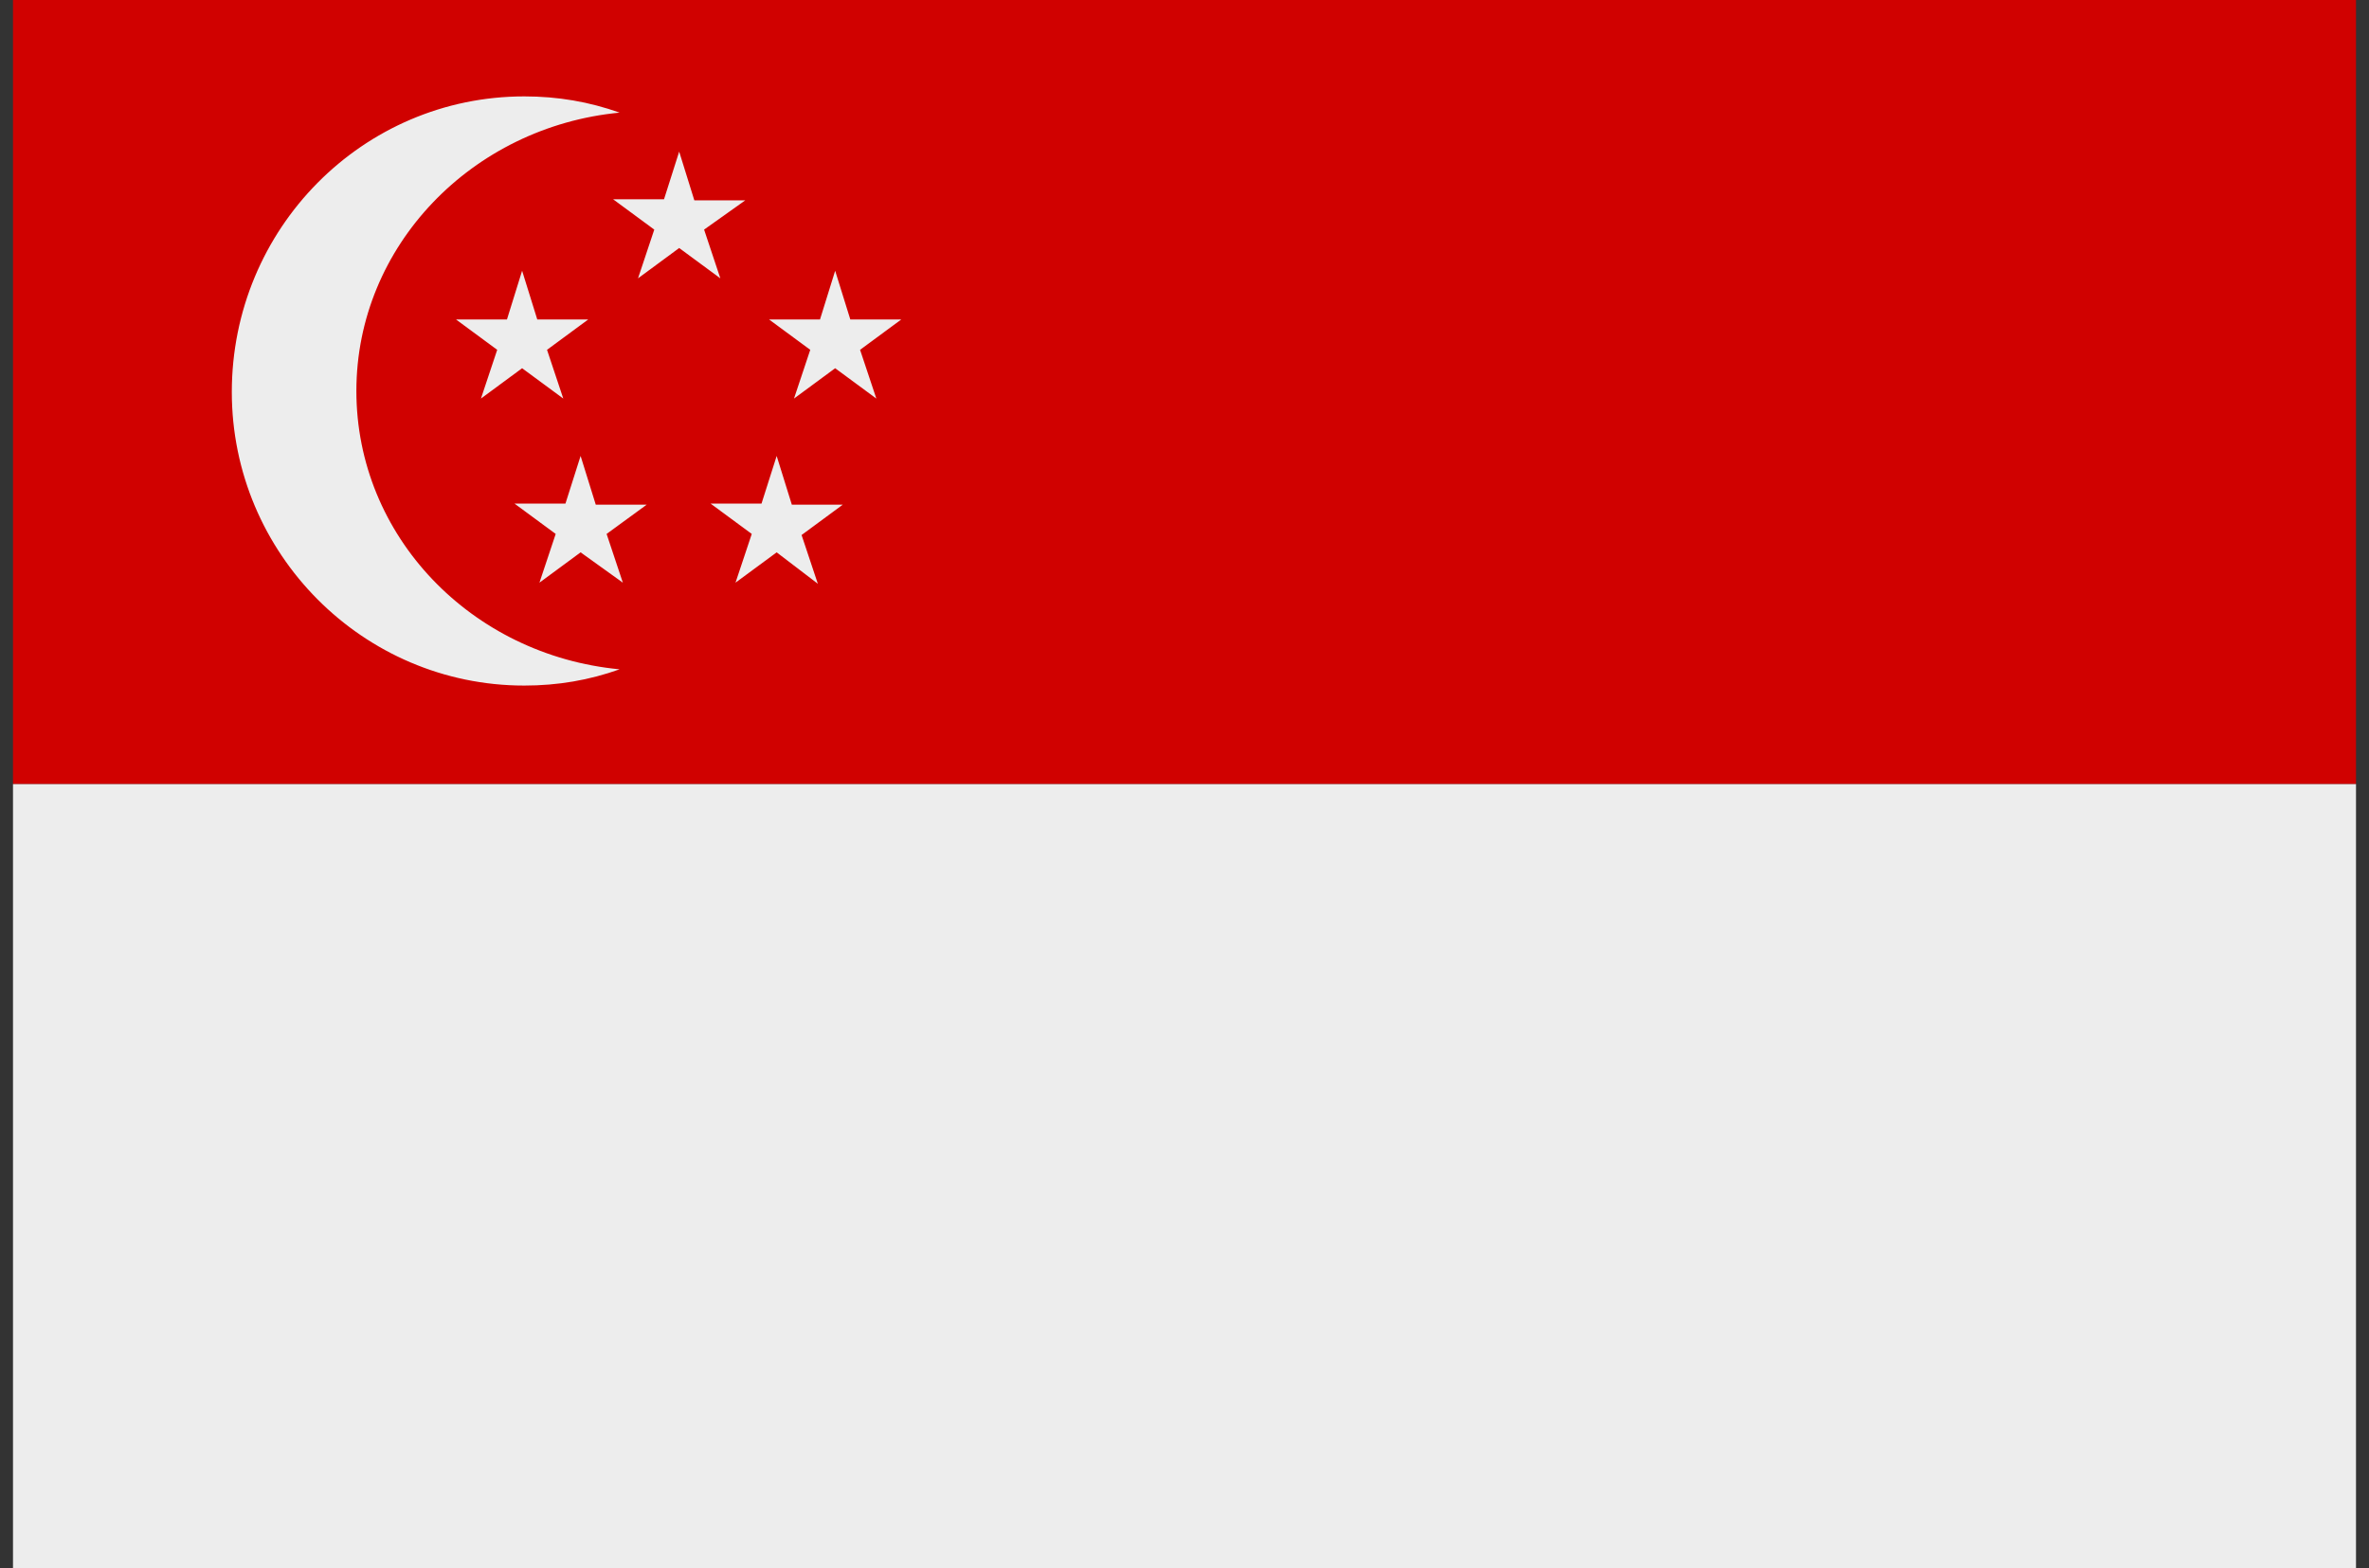 <?xml version="1.0" encoding="UTF-8"?> <svg xmlns="http://www.w3.org/2000/svg" xmlns:xlink="http://www.w3.org/1999/xlink" version="1.1" id="Layer_1" x="0px" y="0px" viewBox="0 0 218.7 144.8" style="enable-background:new 0 0 218.7 144.8;" xml:space="preserve"><rect x="0" y="0" width="218.7" height="144.8" fill="#333333" stroke="none"/> <style type="text/css"> .st0{display:none;} .st1{display:inline;} .st2{fill-rule:evenodd;clip-rule:evenodd;fill:#EDEDED;} .st3{fill-rule:evenodd;clip-rule:evenodd;fill:#CE0100;} .st4{fill-rule:evenodd;clip-rule:evenodd;fill:#1E359B;} .st5{fill:#EDEDED;} .st6{fill:#2135BE;} .st7{fill:#D00100;} .st8{fill-rule:evenodd;clip-rule:evenodd;fill:#DA011E;} .st9{fill-rule:evenodd;clip-rule:evenodd;fill:#EFEFF0;} .st10{fill:#EEC02D;} .st11{fill:#E1721B;} .st12{fill:#30712E;} .st13{fill:#A40025;} .st14{fill:#EEC02D;stroke:#000000;stroke-width:0.233;stroke-linecap:round;stroke-linejoin:round;} .st15{fill-rule:evenodd;clip-rule:evenodd;fill:#2749C9;} .st16{fill-rule:evenodd;clip-rule:evenodd;fill:#161616;} .st17{fill-rule:evenodd;clip-rule:evenodd;fill:#D00100;} .st18{fill-rule:evenodd;clip-rule:evenodd;fill:#F3DE3A;} .st19{fill-rule:evenodd;clip-rule:evenodd;fill:#51AA24;} .st20{fill-rule:evenodd;clip-rule:evenodd;fill:#111FA3;} .st21{fill-rule:evenodd;clip-rule:evenodd;fill:#E2E2E2;} .st22{fill-rule:evenodd;clip-rule:evenodd;fill:#F71100;} .st23{fill-rule:evenodd;clip-rule:evenodd;fill:#DA8532;} .st24{fill-rule:evenodd;clip-rule:evenodd;fill:#1816BA;} .st25{fill:#C81720;} .st26{fill:#479A2B;} .st27{fill:#161616;} </style> <g id="UK" class="st0"> <g class="st1"> <rect x="120.1" class="st2" width="217.2" height="144.8"></rect> <polygon class="st3" points="337.2,60.3 337.2,84.5 239.3,84.5 239.3,144.8 218,144.8 218,84.5 120.1,84.5 120.1,60.3 218,60.3 218,0 239.3,0 239.3,60.3 "></polygon> <path class="st4" d="M140.1,0h72.4v47.7L140.1,0z M244.8,0h72.4l-72.4,47.7C244.8,47.7,244.8,0,244.8,0z M337.2,14.8l-58.9,38.9 h58.9V14.8z M278.3,91.1h58.9V130L278.3,91.1z M317.2,144.8l-72.4-47.7v47.7H317.2z M120.1,91.1H179L120.1,130V91.1z M212.5,97.1 l-72.4,47.7h72.4V97.1z M179,53.7l-58.9-38.9v38.8H179V53.7z"></path> <g> <polygon class="st3" points="186.8,53.7 120.1,9.7 120.1,0.7 200.4,53.7 "></polygon> <polygon class="st3" points="212.5,92.2 132.8,144.8 120.1,144.8 120.1,144.2 200.6,91.1 212.5,91.1 "></polygon> </g> </g> </g> <g id="FRANCE" class="st0"> <g class="st1"> <rect x="191.5" y="0.1" class="st5" width="74.2" height="144.7"></rect> <polygon class="st6" points="119.5,0.1 119.3,0.1 119.3,144.8 119.5,144.8 191.5,144.8 191.5,0.1 "></polygon> </g> </g> <g id="TURKEY" class="st0"> <g class="st1"> <rect x="120.1" class="st8" width="217.2" height="144.8"></rect> <g> <path class="st9" d="M206,101.3c-16.1,0-29.3-13-29.3-29c0-15.9,13.1-29,29.3-29c8.6,0,16.4,3.7,21.8,9.6 C221.3,42.8,209.9,36,196.9,36c-20.2,0.2-36.6,16.5-36.6,36.4s16.4,36.2,36.6,36.2c13,0,24.4-6.7,30.9-16.9 C222.4,97.6,214.6,101.3,206,101.3z"></path> </g> </g> </g> <g id="SRI_LANKA" class="st0"> <g class="st1"> <rect x="120.1" class="st10" width="217.2" height="144.8"></rect> <rect x="159.3" y="10.5" class="st11" width="27.7" height="123.9"></rect> <rect x="131.6" y="10.5" class="st12" width="27.7" height="123.9"></rect> <rect x="198.7" y="10.5" class="st13" width="127.9" height="123.9"></rect> <path class="st14" d="M213.5,116.4c0,0-1.1,2.4-2.4,3.4c-1.9,1.5-5.7,1.4-7.3,3.1c-1.9,2,0.2,4.7,0.1,4.9l-0.1,1.4 c0,0,1.3,0,1.9,0.1c0.8,0.1,1.2,0.8,2.7,0.7c3.9-0.3,3.7-3.9,3.9-7.1c0.2-1.2,0.6-2.8,0.9-4C213.5,118,213.5,116.4,213.5,116.4z"></path> <path class="st14" d="M213.5,27.8c0,0-1.1-2.4-2.4-3.4c-1.9-1.5-5.7-1.4-7.3-3.1c-1.9-2,0.2-4.7,0.1-4.9V15c0,0,1.3,0,1.9-0.1 c0.8-0.1,1.2-0.8,2.7-0.7c3.9,0.3,3.7,3.9,3.9,7.1c0.2,1.2,0.6,2.8,0.9,4C213.5,26.2,213.5,27.8,213.5,27.8z"></path> <g> <path class="st14" d="M235,41.5c-2.3,0.8-1.9,4,0,6.7s5.7,5.8,5.7,5.8l-0.3-2.4l2.4,1.8l0.6-2c0,0,0.4,1.9,2.8,4.6 c0,0-4.8,0.2-10.3-3.1c0,0-1.9-1-2.2,0s0.6,2.2,1.4,2.6c0,0-0.8,0-1.1,1.4c-0.3,1.4-0.9,3.7-0.9,3.7s3.7-0.3,4.4-0.6l-1,2 c0,0,2.1-0.3,3.2-1c0,0,0.6,1.5,1.8,1.5c0.7,0,0.6-1.8,0.6-1.8s0.7,2.9,2.1,3c0.7,0.1,0.8-1.9,2.1-1.7c1.2,0.2,1.1,2-1.3,3.2 c0,0-4.8,2.8-7.3,7.8s-1.4,10.1-1.4,10.1l-8.2-8.3c0,0,1.7-0.7,1.9-2.5c0.2-1.8-0.8-2.9-3.1-3c0,0,0-19,0.7-24.6 c0.8-5.6,0.6-6.2,2-12.8c0,0,0.6-2.9-4.4,3.4c-4.1,5.1-4.6,10.8-4.4,34.2c0,0-3.8-0.6-3.7,2.8c0.1,2.2,3.9,3.1,3.9,3.1 s-1,0.6-0.2,1.6c0,0-2.1,0.7,0.2,2.5c0,0-1.1,1.3,0.4,2.1c0,0-1,1.1,0.5,2.2c0,0,0.1,1.3-0.2,1.4s-1.8-1.3-2.4,0.2 c-0.5,1.3,1.4,2.2,2.4,1.7c0,0,0.1,0.8-1.2,1.9c0,0,1.1,1,1.1,2.5s-1,2.3-1,2.3s-0.4-1-1.6-0.8c-1.1,0.2-1.2,1.8,0.2,2.6 c1.4,0.8,1.8,0.8,1.8,0.8s-0.8,1-1.8,1.7l2.6,0.5c0,0,0.2,2.2,1.3,2.2s1.4-2.2,1.4-2.2l2.7-0.5c0,0-1.4-0.8-1.9-1.8 c0,0,1-0.2,1.9-0.6s1.7-2.2,0.1-2.8c-1-0.4-1.5,1-1.5,1s-1.2-0.6-1.2-2.4c0-1.7,1.2-2.5,1.2-2.5s-1.3-1.1-1.3-2.2 c0,0,2.6,0.9,2.8-0.7c0.2-1.6-2.2-1.3-2.6-1.3s-0.4-0.4,0.1-0.5s0.9-0.3,0.9-0.3s0.6,0.5,1.4-0.1c0,0,1.1,0.5,1.2,0.9 c0.1,0.3,0,4.3,0.4,5c0.3,0.8,0.7,1.1,1.1,0.9c0.4-0.1,0.1-0.9,1.2-1.1c1.1-0.2,3.4,4.1,6.1,4.4c2.6,0.3,4.9-3.4,4.9-3.4 s4.4,2.8,5.5,2.6c0,0,3.3,8,1.5,10.3c-1.9,2.3-5.4,1.5-7.2,2.2c-2.4,1-2.9,3.4-2.3,4c0.7,0.6,2.5-0.8,2.5-0.8s1.2,2.1,3.9,0.1 c0,0,1.9,2.1,4.4,0.1c0,0,1.5,1.6,3.8,0.6s0.8-5.8,0.8-5.8s5.5-1.5,5.4-4.2c0,0,0-0.5-1.6-0.7c-1.7-0.2-3.2-1.2-1.5-3.8 c1.7-2.6,2.1-3.4,2.1-3.4s5.7-1.6,9.4-3.8c3.7-2.2,9.6-2.3,9.6-2.3s-0.8,3.9,2.9,7.5s2.8,11.3,2.8,11.3s-0.8,1-3.8,1.3 c-3.3,0.3-4.4,2-4.1,4.1c0.1,0.7,2.9-1.1,2.9-1.1s1.8,2.9,3.9,0.1c0,0,1.9,2.9,3.9,0c0,0,2.2,2.1,3.6,0.9s0.1-4.2,0-5.5 c-0.2-2.2,3.7-5,3.3-6.4c-0.2-0.8-1.7,0.4-3.1-1.1c-1.4-1.6,1.1-3.8,1.1-3.8s5,2.9,5.8,4.3c0.8,1.3,1.2,5.9,0.5,7.1 c-0.6,1.1-3.6,0.9-5.7,2.5c-1.4,1-2.5,5.2,1,2.2c0,0,1.2,2.8,4,0c0,0,2.1,2.6,4.1,0.1c0,0,2.3,2,4,0.6c0.8-0.7-2.1-2.2-2-5.6 c0.1-3.5,4.6-3.2,3.8-6.1c-0.4-1.5-1.6,1.2-3.5-3.2c-1.8-4.4,2.5-12.4,3-16.1s1-8.4-3.1-13.2c0,0,3.8-1.9,3.8-6.9 c0-5.1-5.6-6.8-9.8-6.6c-4.9,0.3-10.4,1.3-12.8,0.9c-2.5-0.4-2.4-2.9-3-3.3c-1-0.5-2.6,2.1-2.6,2.1s-1.2-0.8-1-2.4 c0.1-1,1.4-2.3,3-2.3c0,0-3.4-3-6.2,1c0,0-2.6-1.7-1.4-4s3.4-1.9,3.9-0.8c0.2,0.3,2.1,2.6,1.8-2.7c0,0,3.6,0.3,4.3,3.1 c0.7,2.9-1.7,4.7-1.7,4.7s7.8-0.7,4.9-7.1c0,0,2.5,0.4,3,2.9c0.6,2.6-1.3,4-1.3,4s3.9,0.4,4.3-3c0,0,1.9,3.7,5.3,3.3 c0,0-1.4-1.7-1.4-3.6c0,0,5.4,5.1,8.3,5.7c2.8,0.6,4.9-0.8,5-2.9c0.1-2.1-2-3.8-3.7-2.4c0,0-1,0.9-0.6,2.2c0,0-1.5,0.1-4.9-3 s-12-9.2-21.5-7.7s-9.8,8.1-9.3,9.7s1.9,3.8,2.6,4.3c0,0-2.5,3.9,0.9,6.2c0,0,0.2-2.6,1.5-2.8c1.3-0.2,4.2,2.3,11,2.2 c6.8-0.1,15.6-3.9,17.5,1.6c1.9,5.4-8.7,6.2-10,6.2c-1.3,0-6.9-0.4-10.9,0.8c-3.9,1.2-13.4-0.4-13.4-0.4s-1.5-1.2-1.8-4.4 c0,0,1.2,0.7,1.5,0.6s-1.1-2.7-0.6-4.3c0,0,0.9,1.3,0.9-1.5c0.1-2.8,0.6-8.4-1.5-10c0,0,2.9-2.3,2.8-6.2c0,0-1.5,2.2-3.4,2.2 c-1.9,0-1.2-1.8-5.5-2.7c0,0-0.1,1.9-0.9,2.6c0,0-1.5-2.6-5.2-2.7c0,0,0.4,2.6-0.5,2.9c-0.9,0.4-0.4-2.4-7.6-1.5 c0,0,1,1.8-0.4,2.9c-1,0.8-2,0.5-3.7,0.7c-1.7,0.2-2.1,0.8-4,1.1l-1.2,0.2C238.7,43.1,237.7,40.6,235,41.5z"></path> </g> </g> </g> <g id="ISRAEL" class="st0"> <g class="st1"> <rect x="120.1" class="st2" width="217.2" height="144.8"></rect> <path class="st15" d="M120.1,13.6h217.2v22.6H120.1V13.6z M120.1,131.2h217.2v-22.6H120.1V131.2z M228.6,102.8l8.8-15.2H255 l-8.8-15.2l8.8-15.2h-17.6L228.6,42l-8.8,15.2h-17.5l8.8,15.2l-8.8,15.2h17.6L228.6,102.8z M224.5,87.6h8.2l-4.1,7.1L224.5,87.6z M239.8,83.5l4.1-7.1l4.1,7.1H239.8z M222.2,83.5l-6.4-11.2l6.4-11.2h12.9l6.4,11.2l-6.4,11.2H222.2z M209.3,83.5l4.1-7.1l4.1,7.1 H209.3z M239.8,61.2h8.2l-4.1,7.1L239.8,61.2z M209.3,61.2h8.2l-4.1,7.1L209.3,61.2z M224.5,57.2l4.1-7.1l4.1,7.1H224.5z"></path> </g> </g> <g id="JAPAN" class="st0"> <g class="st1"> <rect x="119.3" class="st5" width="218.7" height="144.8"></rect> <path class="st7" d="M268,72.4c0-21.7-17.6-39.3-39.3-39.3c-21.8,0-39.4,17.6-39.4,39.3s17.6,39.3,39.3,39.3 C250.4,111.7,268,94.1,268,72.4z"></path> </g> </g> <g id="GERMANy" class="st0"> <g class="st1"> <rect x="120.1" class="st16" width="217.2" height="48"></rect> <rect x="120.1" y="48" class="st17" width="217.2" height="48.4"></rect> <rect x="120.1" y="96.4" class="st18" width="217.2" height="48.4"></rect> </g> </g> <g id="PAKISTAN" class="st0"> <g class="st1"> <rect x="120.1" class="st2" width="54.3" height="144.8"></rect> <rect x="174.4" class="st19" width="162.9" height="144.8"></rect> <path class="st2" d="M242.9,32.4c-16.9,5.4-29.2,21.3-29.2,40c0,23.2,18.8,42,42,42c17,0,31.6-10.1,38.2-24.6 c-0.6,0.6-1.3,1.2-1.9,1.8c-15.9,14.1-40.2,12.7-54.3-3.2c-14.1-15.9-12.7-40.2,3.2-54.3C241.6,33.5,242.2,33,242.9,32.4z"></path> </g> </g> <g id="SINGAPORE" class="st0"> <g class="st1"> <rect x="120.5" class="st7" width="216.3" height="72.4"></rect> <rect x="120.5" y="72.4" class="st5" width="216.3" height="72.4"></rect> <path class="st5" d="M167.7,8.9c3.1,0,6,0.5,8.8,1.5c-13.6,1.3-24.3,12.3-24.3,25.7s10.6,24.4,24.3,25.7c-2.8,1-5.7,1.5-8.8,1.5 c-14.9,0-27-12.2-27-27.1C140.7,21.1,152.8,8.9,167.7,8.9z M182,14l1.4,4.5h4.7l-3.8,2.7l1.5,4.5l-3.8-2.8l-3.8,2.8l1.5-4.5 l-3.8-2.8h4.7L182,14z M196.4,25l1.4,4.5h4.7l-3.8,2.8l1.5,4.5l-3.8-2.8l-3.8,2.8l1.5-4.5l-3.8-2.8h4.7L196.4,25z M167.5,25 l1.4,4.5h4.7l-3.8,2.8l1.5,4.5l-3.8-2.8l-3.8,2.8l1.5-4.5l-3.8-2.8h4.7L167.5,25z M172.9,42.1l1.4,4.5h4.7l-3.7,2.7l1.5,4.5 l-3.9-2.8l-3.8,2.8l1.5-4.5l-3.8-2.8h4.7L172.9,42.1z M191,42.1l1.4,4.5h4.7l-3.8,2.8l1.5,4.5L191,51l-3.8,2.8l1.5-4.5l-3.8-2.8 h4.7L191,42.1z"></path> </g> </g> <g id="CHINA" class="st0"> <g class="st1"> <rect x="120.1" class="st17" width="217.2" height="144.8"></rect> <polygon class="st18" points="161.5,20.7 167,39.2 184.8,39.2 170.4,50.5 175.9,68.9 161.5,57.5 147.1,68.9 152.6,50.5 138.2,39.2 156,39.2 "></polygon> <polygon class="st18" points="215.6,58.7 217,63.6 221.7,63.6 217.9,66.6 219.4,71.4 215.6,68.4 211.8,71.4 213.2,66.6 209.4,63.6 214.1,63.6 "></polygon> <polygon class="st18" points="212.9,33.5 216.4,36.9 220.5,34.3 218.5,39 222,42.4 217.4,41.8 215.5,46.5 214.5,41.5 209.8,41 213.9,38.4 "></polygon> <polygon class="st18" points="202.4,13.7 202.6,18.8 207.1,20.3 202.6,22 202.8,27.1 199.9,23 195.5,24.7 198.2,20.5 195.3,16.5 199.8,17.9 "></polygon> <polygon class="st18" points="204,75.1 203.6,80.2 207.9,82.2 203.3,83.3 202.9,88.4 200.5,84 195.9,85.2 199,81.3 196.6,76.9 200.9,79 "></polygon> </g> </g> <g id="INDIA" class="st0"> <g class="st1"> <rect x="120.1" class="st23" width="217.2" height="48.3"></rect> <rect x="120.1" y="48.3" class="st2" width="217.2" height="48.3"></rect> <rect x="120.1" y="96.5" class="st19" width="217.2" height="48.3"></rect> <path class="st24" d="M228.6,52.8c-10.8,0-19.6,8.8-19.6,19.6S217.8,92,228.6,92c10.8,0,19.6-8.8,19.6-19.6 C248.2,61.6,239.4,52.8,228.6,52.8z M239.7,85.4c0-0.1-0.1-0.1-0.1-0.2c-0.3-0.4-0.8-0.4-1.2-0.2c-0.4,0.3-0.4,0.8-0.2,1.2 c0,0.1,0.1,0.1,0.1,0.1c-0.8,0.5-1.6,1-2.4,1.4c0-0.1,0-0.1-0.1-0.2c-0.2-0.4-0.7-0.6-1.1-0.5c-0.4,0.2-0.6,0.7-0.5,1.1 c0,0.1,0.1,0.1,0.1,0.2c-0.9,0.3-1.8,0.6-2.7,0.7c0-0.1,0-0.1,0-0.2c-0.1-0.5-0.5-0.8-0.9-0.7c-0.5,0.1-0.8,0.5-0.7,0.9 c0,0.1,0,0.1,0.1,0.2c-0.5,0-0.9,0.1-1.4,0.1s-1,0-1.4-0.1c0-0.1,0-0.1,0.1-0.2c0.1-0.5-0.3-0.9-0.7-0.9c-0.5-0.1-0.9,0.3-0.9,0.7 c0,0.1,0,0.1,0,0.2c-0.9-0.2-1.9-0.4-2.7-0.7c0-0.1,0.1-0.1,0.1-0.2c0.2-0.4,0-0.9-0.5-1.1c-0.4-0.2-0.9,0-1.1,0.5 c0,0.1,0,0.1-0.1,0.2c-0.9-0.4-1.7-0.9-2.4-1.4l0.1-0.1c0.3-0.4,0.2-0.9-0.2-1.2c-0.4-0.3-0.9-0.2-1.2,0.2c0,0.1-0.1,0.1-0.1,0.2 c-0.7-0.6-1.4-1.3-2-2c0.1,0,0.1-0.1,0.2-0.1c0.4-0.3,0.4-0.8,0.2-1.2c-0.3-0.4-0.8-0.4-1.2-0.2c-0.1,0-0.1,0.1-0.1,0.1 c-0.5-0.8-1-1.6-1.4-2.4c0.1,0,0.1,0,0.2-0.1c0.4-0.2,0.6-0.7,0.5-1.1c-0.2-0.4-0.7-0.6-1.1-0.5c-0.1,0-0.1,0.1-0.2,0.1 c-0.3-0.9-0.6-1.8-0.7-2.7c0.1,0,0.1,0,0.2,0c0.5-0.1,0.8-0.5,0.7-0.9c-0.1-0.5-0.5-0.8-0.9-0.7c-0.1,0-0.1,0-0.2,0.1 c0-0.5-0.1-0.9-0.1-1.4s0-1,0.1-1.4c0.1,0,0.1,0,0.2,0.1c0.5,0.1,0.9-0.3,0.9-0.7c0.1-0.5-0.3-0.9-0.7-0.9c-0.1,0-0.1,0-0.2,0 c0.2-0.9,0.4-1.9,0.7-2.7c0.1,0,0.1,0.1,0.2,0.1c0.4,0.2,0.9,0,1.1-0.5c0.2-0.4,0-0.9-0.5-1.1c-0.1,0-0.1,0-0.2-0.1 c0.4-0.9,0.9-1.7,1.4-2.4l0.1,0.1c0.4,0.3,0.9,0.2,1.2-0.2c0.3-0.4,0.2-0.9-0.2-1.2c-0.1,0-0.1-0.1-0.2-0.1c0.6-0.7,1.3-1.4,2-2 c0,0.1,0.1,0.1,0.1,0.2c0.3,0.4,0.8,0.4,1.2,0.2c0.4-0.3,0.4-0.8,0.2-1.2c0-0.1-0.1-0.1-0.1-0.1c0.8-0.5,1.6-1,2.4-1.4 c0,0.1,0,0.1,0.1,0.2c0.2,0.4,0.7,0.6,1.1,0.5c0.4-0.2,0.6-0.7,0.5-1.1c0-0.1-0.1-0.1-0.1-0.2c0.9-0.3,1.8-0.6,2.7-0.7 c0,0.1,0,0.1,0,0.2c0.1,0.5,0.5,0.8,0.9,0.7c0.5-0.1,0.8-0.5,0.7-0.9c0-0.1,0-0.1-0.1-0.2c0.5,0,0.9-0.1,1.4-0.1s1,0,1.4,0.1 c0,0.1,0,0.1-0.1,0.2c-0.1,0.5,0.3,0.9,0.7,0.9c0.5,0.1,0.9-0.3,0.9-0.7c0-0.1,0-0.1,0-0.2c0.9,0.2,1.9,0.4,2.7,0.7 c0,0.1-0.1,0.1-0.1,0.2c-0.2,0.4,0,0.9,0.5,1.1c0.4,0.2,0.9,0,1.1-0.5c0-0.1,0-0.1,0.1-0.2c0.9,0.4,1.7,0.9,2.4,1.4l-0.1,0.1 c-0.3,0.4-0.2,0.9,0.2,1.2c0.4,0.3,0.9,0.2,1.2-0.2c0-0.1,0.1-0.1,0.1-0.2c0.7,0.6,1.4,1.3,2,2c-0.1,0-0.1,0.1-0.2,0.1 c-0.4,0.3-0.4,0.8-0.2,1.2c0.2,0.4,0.8,0.4,1.2,0.2c0.1,0,0.1-0.1,0.1-0.1c0.5,0.8,1,1.6,1.4,2.4c-0.1,0-0.1,0-0.2,0.1 c-0.4,0.2-0.6,0.7-0.5,1.1c0.2,0.4,0.7,0.6,1.1,0.5c0.1,0,0.1-0.1,0.2-0.1c0.3,0.9,0.6,1.8,0.7,2.7c-0.1,0-0.1,0-0.2,0 c-0.5,0.1-0.8,0.5-0.7,0.9c0.1,0.5,0.5,0.8,0.9,0.7c0.1,0,0.1,0,0.2-0.1c0,0.5,0.1,0.9,0.1,1.4s0,1-0.1,1.4c-0.1,0-0.1,0-0.2-0.1 c-0.5-0.1-0.9,0.3-0.9,0.7c-0.1,0.5,0.3,0.9,0.7,0.9c0.1,0,0.1,0,0.2,0c-0.2,0.9-0.4,1.9-0.7,2.7c-0.1,0-0.1-0.1-0.2-0.1 c-0.4-0.2-0.9,0-1.1,0.5c-0.2,0.4,0,0.9,0.5,1.1c0.1,0,0.1,0,0.2,0.1c-0.4,0.9-0.9,1.7-1.4,2.4l-0.1-0.1c-0.4-0.3-0.9-0.2-1.2,0.2 c-0.3,0.4-0.2,0.9,0.2,1.2c0.1,0,0.1,0.1,0.2,0.1C241.1,84.2,240.4,84.8,239.7,85.4z M231.8,74.5c-0.1,0.2-0.2,0.3-0.3,0.4 l2.4,1.9l6.8,7.6l-7.6-6.8l-1.9-2.4c-0.1,0.1-0.3,0.2-0.4,0.3l1.8,2.4l4.6,9.1l-5.6-8.5l-1.2-2.8c-0.2,0.1-0.3,0.2-0.5,0.2 l1.1,2.8l2.1,9.9l-3.2-9.6l-0.4-3c-0.2,0-0.4,0.1-0.5,0.1l0.4,3l-0.6,10.1l-0.6-10.1l0.4-3c-0.2,0-0.4,0-0.5-0.1l-0.4,3l-3.2,9.6 l2.1-9.9l1.1-2.8c-0.2-0.1-0.3-0.1-0.5-0.2l-1.2,2.8l-5.6,8.5l4.6-9.1l1.8-2.4c-0.2-0.1-0.3-0.2-0.4-0.3l-1.9,2.4l-7.6,6.8 l6.8-7.6l2.4-1.9c-0.1-0.1-0.2-0.3-0.3-0.4l-2.4,1.8l-9.1,4.6l8.5-5.6l2.8-1.2c-0.1-0.2-0.2-0.3-0.2-0.5l-2.8,1.1l-10.3,2.1 l9.6-3.2l3-0.4c0-0.2-0.1-0.4-0.1-0.5l-3,0.4l-10.1-0.6l10.1-0.6l3,0.4c0-0.2,0-0.4,0.1-0.5l-3-0.4l-9.6-3.4l9.9,2.1l2.8,1.1 c0.1-0.2,0.1-0.3,0.2-0.5l-2.8-1.2l-8.5-5.6l9.1,4.6l2.4,1.8c0.1-0.2,0.2-0.3,0.3-0.4l-2.4-1.9l-6.8-7.6l7.6,6.8l1.9,2.4 c0.1-0.1,0.3-0.2,0.4-0.3l-1.8-2.4l-4.6-9.1l5.6,8.5l1.2,2.8c0.2-0.1,0.3-0.2,0.5-0.2l-1-2.9l-2.1-9.9l3.2,9.6l0.4,3 c0.2,0,0.4-0.1,0.5-0.1l-0.4-3l0.6-10.1l0.6,10.1l-0.4,3c0.2,0,0.4,0,0.5,0.1l0.4-3l3.2-9.6l-2.1,9.9l-1.1,2.8 c0.2,0.1,0.3,0.1,0.5,0.2l1.2-2.8l5.6-8.5l-4.6,9.1l-1.8,2.4c0.2,0.1,0.3,0.2,0.4,0.3l1.9-2.4l7.6-6.8l-6.8,7.6l-2.4,1.9 c0.1,0.1,0.2,0.3,0.3,0.4l2.4-1.8l9.1-4.6l-8.5,5.6l-2.8,1.2c0.1,0.2,0.2,0.3,0.2,0.5l2.8-1.1l9.9-2.1l-9.6,3.2l-3,0.4 c0,0.2,0.1,0.4,0.1,0.5l3-0.4l10.1,0.6l-9.8,0.8l-3-0.4c0,0.2,0,0.4-0.1,0.5l3,0.4l9.6,3.2l-9.9-2.1l-2.8-1.1 c-0.1,0.2-0.1,0.3-0.2,0.5l2.8,1.2l8.5,5.6l-9.1-4.6L231.8,74.5z"></path> </g> </g> <g id="SINGAPORE_00000150093774792049733890000007286550289028793227_"> <g> <rect x="1.2" class="st7" width="216.3" height="72.4"></rect> <rect x="1.2" y="72.4" class="st5" width="216.3" height="72.4"></rect> <path class="st5" d="M48.4,8.9c3.1,0,6,0.5,8.8,1.5c-13.6,1.3-24.3,12.3-24.3,25.7s10.6,24.4,24.3,25.7c-2.8,1-5.7,1.5-8.8,1.5 c-14.9,0-27-12.2-27-27.1C21.4,21.1,33.5,8.9,48.4,8.9z M62.7,14l1.4,4.5h4.7L65,21.2l1.5,4.5l-3.8-2.8l-3.8,2.8l1.5-4.5l-3.8-2.8 h4.7L62.7,14z M77.1,25l1.4,4.5h4.7l-3.8,2.8l1.5,4.5L77.1,34l-3.8,2.8l1.5-4.5L71,29.5h4.7L77.1,25z M48.2,25l1.4,4.5h4.7 l-3.8,2.8l1.5,4.5L48.2,34l-3.8,2.8l1.5-4.5l-3.8-2.8h4.7L48.2,25z M53.6,42.1l1.4,4.5h4.7L56,49.3l1.5,4.5L53.6,51l-3.8,2.8 l1.5-4.5l-3.8-2.8h4.7L53.6,42.1z M71.7,42.1l1.4,4.5h4.7L74,49.4l1.5,4.5L71.7,51l-3.8,2.8l1.5-4.5l-3.8-2.8h4.7L71.7,42.1z"></path> </g> </g> </svg> 
